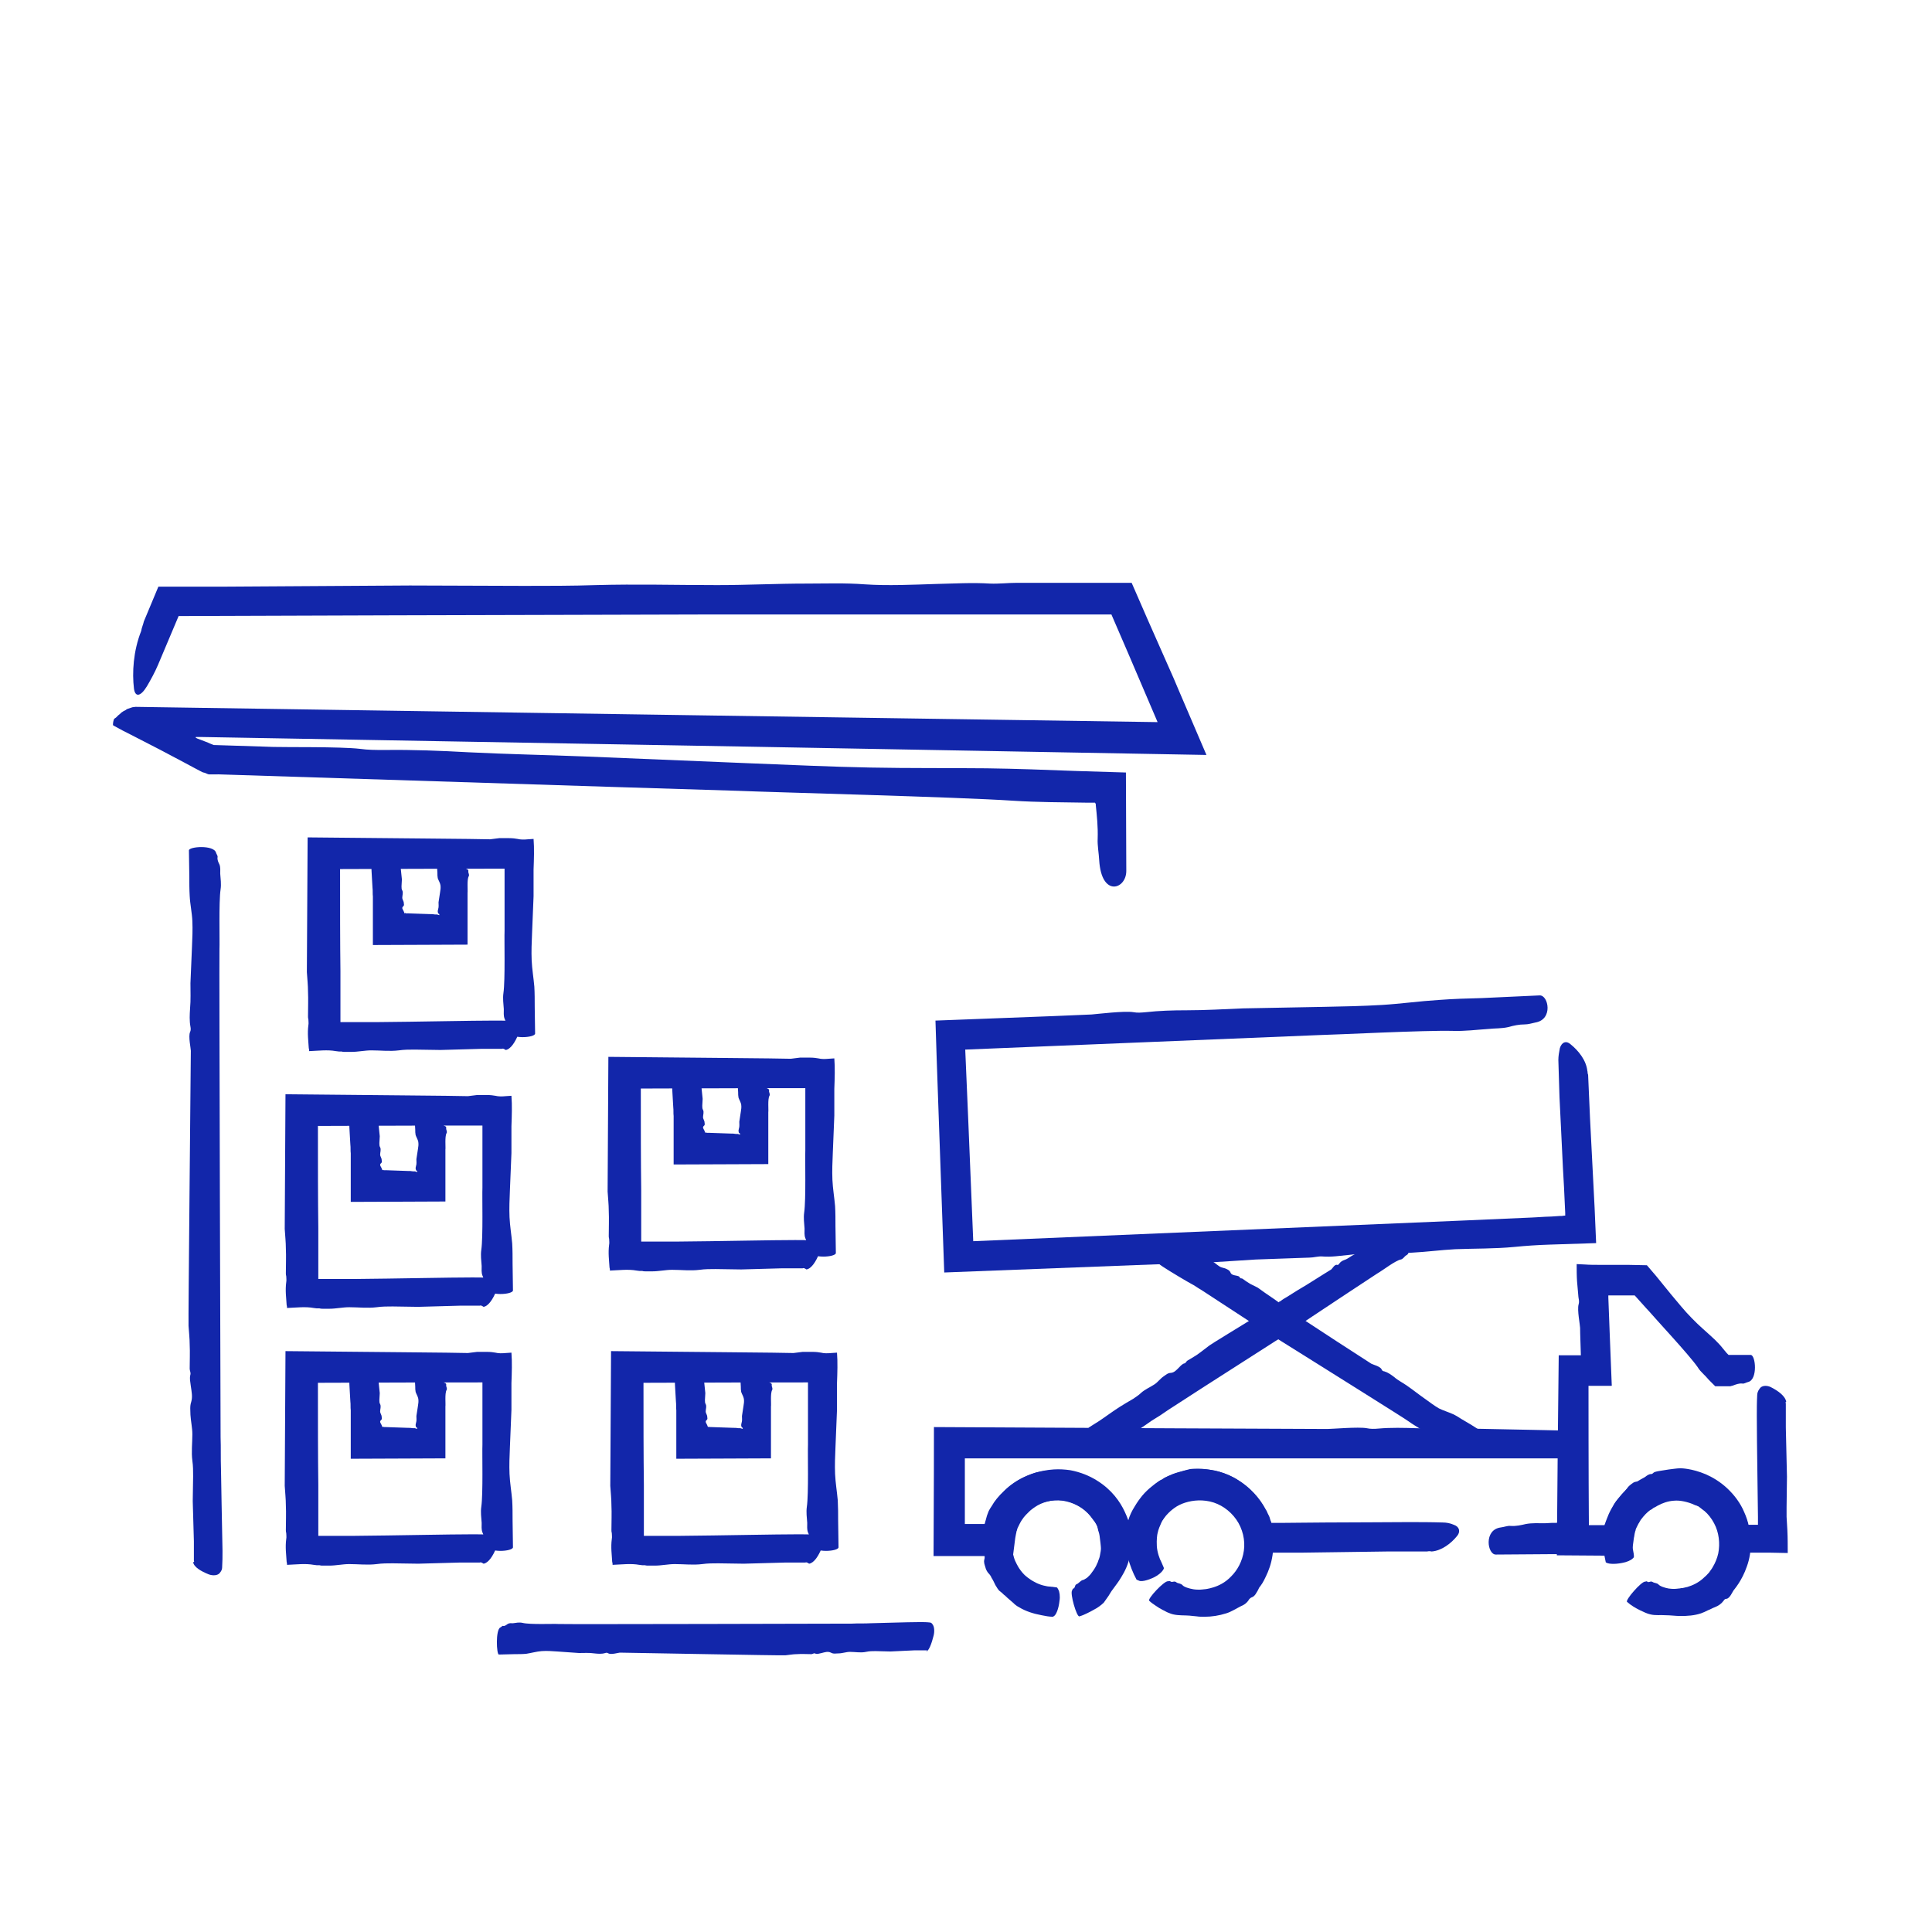 <svg width="160" height="160" viewBox="0 0 160 160" fill="none" xmlns="http://www.w3.org/2000/svg">
<g id="Icons: Corporate">
<g id="Vector">
<path d="M76.713 136.674C76.397 136.674 76.081 136.674 75.733 136.674C75.069 136.706 74.405 136.738 73.742 136.769C73.331 136.769 72.92 136.738 72.509 136.738C72.256 136.738 72.003 136.738 71.719 136.801C71.276 136.896 70.834 136.801 70.391 136.801C70.075 136.801 69.759 136.927 69.443 136.927C69.222 136.927 69.032 136.99 68.811 136.864C68.558 136.738 68.305 136.832 68.052 136.896C67.862 136.927 67.673 137.022 67.483 136.927C67.388 136.896 67.293 136.99 67.199 136.99C66.788 136.99 66.409 136.959 65.998 136.99C65.681 136.99 65.365 137.054 65.049 137.085C64.86 137.117 51.869 136.864 51.331 136.864C51.237 136.864 50.605 137.054 50.383 136.927C50.288 136.864 50.194 136.864 50.13 136.896C49.814 136.99 49.53 136.959 49.214 136.927C48.803 136.864 48.36 136.896 47.949 136.896C47.349 136.864 46.748 136.801 46.148 136.769C45.705 136.738 45.294 136.706 44.852 136.738C44.441 136.769 43.998 136.896 43.587 136.959C43.271 136.99 42.955 136.99 42.608 136.99C42.165 136.99 41.754 137.022 41.312 137.022C41.122 137.022 41.027 134.968 41.438 134.778C41.533 134.746 41.596 134.62 41.659 134.651C41.786 134.683 41.912 134.588 42.039 134.493C42.197 134.399 42.323 134.43 42.481 134.43C42.734 134.399 42.987 134.335 43.271 134.399C43.904 134.557 45.863 134.462 46.243 134.493C47.001 134.525 70.17 134.462 70.549 134.462C71.055 134.43 71.592 134.462 72.098 134.43C72.414 134.43 75.132 134.335 76.175 134.335C76.46 134.335 76.744 134.335 76.997 134.367C77.092 134.367 77.187 134.43 77.25 134.557C77.376 134.715 77.408 135.126 77.313 135.473C77.155 136.105 76.934 136.706 76.713 136.769C76.808 136.643 76.776 136.643 76.713 136.674Z" fill="#1226AA"/>
<path d="M11.916 51.459L13.117 48.583H18.744L33.947 48.488L43.398 48.52C45.389 48.52 47.38 48.52 49.34 48.456C52.691 48.361 56.041 48.456 59.392 48.456C61.857 48.456 64.291 48.33 66.756 48.33C68.368 48.33 69.98 48.267 71.624 48.393C73.52 48.52 75.543 48.425 77.534 48.361C79.02 48.33 80.506 48.235 81.991 48.33C82.718 48.361 83.477 48.267 84.236 48.267H93.718L94.16 49.278L95.014 51.238L97.195 56.169C97.226 56.263 97.384 56.611 99.913 62.522C95.362 62.427 31.545 61.289 16.752 61.036C16.594 61.036 16.436 61.036 16.278 61.036C16.247 61.036 16.247 61.036 16.215 61.036C16.215 61.036 16.215 61.068 16.215 61.099C16.247 61.131 16.31 61.131 16.341 61.163C16.436 61.194 16.499 61.226 16.594 61.258C16.91 61.384 17.195 61.479 17.384 61.574C17.574 61.637 17.732 61.732 17.764 61.7C17.827 61.7 17.858 61.7 17.858 61.7C17.89 61.7 17.89 61.7 17.89 61.7C17.89 61.7 17.827 61.7 17.732 61.7C22.031 61.827 22.442 61.858 22.631 61.858C23.453 61.89 28.226 61.827 29.806 62.016C30.47 62.111 31.166 62.111 31.861 62.111C34.2 62.079 36.507 62.174 38.815 62.301C42.007 62.459 45.231 62.522 48.455 62.648C53.038 62.838 57.621 63.028 62.205 63.217C65.492 63.344 68.779 63.502 72.066 63.565C75.29 63.628 78.483 63.596 81.707 63.628C84.172 63.66 86.638 63.755 89.103 63.849L93.244 63.976L93.275 72.131C93.275 73.648 91.221 74.343 91.031 71.246C91 70.645 90.873 70.013 90.905 69.444C90.936 68.464 90.841 67.579 90.747 66.662C90.747 66.631 90.747 66.599 90.747 66.599V66.568L90.715 66.536C90.715 66.504 90.683 66.504 90.683 66.473C90.652 66.473 90.62 66.473 90.589 66.473H90.399C90.241 66.473 90.051 66.473 89.893 66.473C87.902 66.441 85.911 66.441 83.951 66.315C79.241 65.999 64.07 65.619 61.13 65.493C59.771 65.461 48.929 65.114 17.258 64.102C17.732 64.102 18.017 64.134 18.111 64.134C18.206 64.134 18.143 64.134 17.985 64.134C17.89 64.134 17.764 64.134 17.606 64.134C17.542 64.134 17.479 64.134 17.416 64.134C17.353 64.134 17.258 64.134 17.195 64.102C17.131 64.071 17.037 64.039 16.974 64.007C16.942 64.007 16.91 63.976 16.847 63.976C16.816 63.976 16.784 63.944 16.752 63.944C16.341 63.723 15.836 63.47 15.267 63.154C14.097 62.522 12.58 61.732 10.841 60.847C10.399 60.625 9.957 60.404 9.514 60.151L9.356 60.056C9.356 60.025 9.356 59.993 9.356 59.962C9.356 59.867 9.388 59.709 9.419 59.614C9.451 59.519 9.482 59.519 9.514 59.487L9.609 59.424C9.672 59.361 9.735 59.298 9.798 59.235C9.893 59.171 9.957 59.108 10.051 59.013L10.241 58.887C10.304 58.855 10.399 58.824 10.462 58.761C10.494 58.729 10.525 58.729 10.589 58.697L10.873 58.602C10.905 58.602 10.936 58.571 10.968 58.571L11.221 58.539C29.49 58.824 74.658 59.487 95.867 59.803C93.686 54.683 92.77 52.565 92.043 50.89C65.081 50.89 58.57 50.89 58.032 50.89L46.148 50.922C43.745 50.922 22.916 50.985 14.887 51.017H14.793C14.224 52.376 13.655 53.703 13.086 55.062C12.833 55.663 12.485 56.295 12.169 56.832C11.632 57.717 11.189 57.749 11.094 57.022C10.936 55.726 11.031 53.924 11.695 52.249C11.727 51.996 11.853 51.743 11.916 51.459Z" fill="#1226AA"/>
<path d="M16.057 129.246C16.057 128.709 16.057 128.172 16.057 127.634C16.025 126.528 15.994 125.422 15.962 124.316C15.962 123.62 15.994 122.956 15.994 122.261C15.994 121.819 15.994 121.408 15.93 120.965C15.836 120.238 15.93 119.511 15.93 118.784C15.93 118.247 15.804 117.71 15.772 117.172C15.772 116.824 15.709 116.477 15.836 116.097C15.962 115.687 15.867 115.244 15.804 114.802C15.772 114.485 15.678 114.169 15.772 113.822C15.804 113.664 15.709 113.506 15.709 113.348C15.709 112.684 15.741 112.02 15.709 111.356C15.709 110.851 15.646 110.313 15.614 109.807C15.583 109.491 15.804 87.903 15.804 87.018C15.804 86.828 15.583 85.817 15.741 85.469C15.804 85.343 15.804 85.185 15.772 85.027C15.678 84.521 15.709 84.015 15.741 83.51C15.804 82.814 15.772 82.119 15.772 81.424C15.804 80.412 15.867 79.432 15.899 78.421C15.93 77.694 15.962 76.998 15.93 76.271C15.899 75.576 15.741 74.881 15.709 74.185C15.678 73.648 15.678 73.111 15.678 72.573C15.678 71.846 15.646 71.151 15.646 70.424C15.646 70.108 17.701 69.95 17.89 70.614C17.922 70.74 18.048 70.866 18.017 70.993C17.985 71.214 18.08 71.404 18.175 71.593C18.269 71.846 18.238 72.099 18.238 72.352C18.269 72.794 18.333 73.205 18.269 73.648C18.111 74.691 18.206 77.978 18.175 78.61C18.143 79.843 18.269 118.405 18.269 119.037C18.301 119.89 18.269 120.775 18.301 121.629C18.301 122.135 18.396 126.686 18.427 128.425C18.427 128.899 18.427 129.341 18.396 129.815C18.396 129.973 18.333 130.1 18.206 130.258C18.048 130.479 17.637 130.511 17.29 130.384C16.657 130.131 16.057 129.784 15.994 129.373C16.088 129.373 16.088 129.31 16.057 129.246C16.088 129.246 16.088 129.246 16.057 129.246Z" fill="#1226AA"/>
<path d="M39.731 129.404C39.162 129.404 38.625 129.404 38.056 129.404C36.918 129.436 35.78 129.468 34.642 129.499C33.947 129.499 33.22 129.468 32.525 129.468C32.082 129.468 31.64 129.468 31.197 129.531C30.439 129.626 29.68 129.531 28.921 129.531C28.384 129.531 27.815 129.657 27.278 129.657C27.088 129.657 26.93 129.657 26.74 129.657C26.646 129.657 26.551 129.657 26.456 129.626C26.424 129.626 26.424 129.626 26.361 129.626H26.235C26.14 129.626 26.077 129.594 25.982 129.594C25.286 129.468 24.559 129.563 23.769 129.594C23.769 129.499 23.769 129.436 23.738 129.341C23.706 128.772 23.611 128.14 23.706 127.445C23.738 127.287 23.706 127.129 23.706 126.971C23.674 126.876 23.674 126.781 23.674 126.718C23.674 126.022 23.706 125.327 23.674 124.663C23.674 124.126 23.611 123.589 23.58 123.051C23.58 122.893 23.611 118.405 23.643 111.894C29.553 111.957 38.151 112.02 38.752 112.052C38.846 112.052 39.162 111.988 39.51 111.957H39.858C40.016 111.957 40.174 111.957 40.332 111.957C40.616 111.957 40.869 111.988 41.027 112.02C41.28 112.083 41.565 112.083 41.881 112.052C42.039 112.052 42.197 112.02 42.355 112.02C42.418 112.81 42.386 113.695 42.355 114.549V115.149C42.355 115.339 42.355 115.497 42.355 115.687C42.355 116.034 42.355 116.414 42.355 116.761L42.228 119.859C42.197 120.586 42.165 121.344 42.197 122.071C42.228 122.798 42.355 123.525 42.418 124.252C42.45 124.821 42.45 125.359 42.45 125.928C42.45 126.655 42.481 127.413 42.481 128.14C42.481 128.488 40.427 128.646 40.237 127.951C40.205 127.824 40.079 127.666 40.111 127.54C40.142 127.318 40.047 127.129 39.953 126.907C39.858 126.655 39.889 126.402 39.889 126.117C39.858 125.675 39.794 125.232 39.858 124.79C40.016 123.715 39.921 120.301 39.953 119.638C39.953 119.48 39.953 118.595 39.953 114.485C39.226 114.485 32.367 114.485 26.329 114.517C26.329 117.678 26.329 120.617 26.361 122.956C26.361 124.284 26.361 125.453 26.361 126.402C26.361 126.623 26.361 126.844 26.361 127.034C26.361 127.065 26.361 127.065 26.361 127.097C26.361 127.129 26.361 127.16 26.361 127.192C28.985 127.192 29.301 127.192 29.364 127.192L32.05 127.16C32.588 127.16 37.297 127.065 39.099 127.065C39.573 127.065 40.047 127.065 40.522 127.097C40.679 127.097 40.838 127.16 40.964 127.287C41.185 127.445 41.248 127.856 41.09 128.203C40.838 128.836 40.458 129.436 40.047 129.499C39.858 129.373 39.794 129.373 39.731 129.404Z" fill="#1226AA"/>
<path d="M31.355 114.011C31.355 114.169 31.355 114.296 31.355 114.454C31.387 114.77 31.418 115.054 31.45 115.371C31.45 115.56 31.418 115.75 31.418 115.939C31.418 116.066 31.418 116.192 31.482 116.287C31.576 116.477 31.482 116.698 31.482 116.888C31.482 117.046 31.608 117.172 31.608 117.33C31.608 117.425 31.671 117.52 31.545 117.615C31.418 117.741 31.513 117.836 31.576 117.962C31.608 118.057 31.703 118.184 31.608 118.152C31.576 118.152 31.671 118.152 31.671 118.152C31.671 118.152 31.64 118.184 31.671 118.184C31.671 118.184 31.735 118.152 31.766 118.152C31.766 118.152 31.766 118.152 31.766 118.184H31.956C32.24 118.184 32.525 118.215 32.841 118.215C33.157 118.215 33.441 118.247 33.757 118.247C33.915 118.247 34.042 118.247 34.2 118.278H34.358C34.421 118.31 34.516 118.31 34.548 118.342C34.548 118.247 34.548 118.247 34.548 118.247C34.548 118.247 34.484 118.215 34.453 118.184C34.421 118.152 34.421 118.152 34.484 118.152C34.548 118.152 34.548 118.152 34.516 118.152C34.484 118.152 34.484 118.152 34.453 118.152C34.453 118.152 34.421 118.089 34.421 118.057C34.421 117.994 34.421 117.931 34.453 117.836C34.516 117.646 34.484 117.457 34.484 117.267C34.516 116.983 34.579 116.73 34.611 116.445C34.642 116.256 34.674 116.066 34.642 115.845C34.611 115.655 34.484 115.465 34.421 115.276C34.389 115.118 34.389 114.991 34.389 114.833C34.389 114.644 34.358 114.454 34.358 114.233C34.358 114.138 36.413 114.106 36.602 114.296C36.634 114.327 36.76 114.359 36.728 114.391C36.697 114.454 36.792 114.517 36.887 114.549C36.981 114.612 36.95 114.675 36.95 114.77C36.981 114.896 37.045 115.023 36.981 115.118C36.823 115.402 36.918 116.319 36.887 116.477C36.887 116.508 36.887 116.761 36.887 117.267C36.887 118.026 36.887 119.163 36.887 120.775C35.275 120.775 30.976 120.807 29.048 120.807C29.048 119.195 29.048 118.12 29.048 117.425C29.048 116.983 29.048 116.824 29.048 116.793C29.016 116.54 29.048 116.319 29.016 116.066C29.016 115.908 28.921 114.675 28.921 114.201C28.921 114.075 28.921 113.948 28.953 113.822C28.953 113.79 29.016 113.727 29.143 113.695C29.301 113.632 29.712 113.632 30.059 113.664C30.691 113.727 31.292 113.822 31.355 113.948C31.324 113.98 31.324 113.98 31.355 114.011Z" fill="#1226AA"/>
<path d="M39.731 108.132C39.162 108.132 38.625 108.132 38.056 108.132C36.918 108.164 35.78 108.195 34.642 108.227C33.947 108.227 33.22 108.195 32.525 108.195C32.082 108.195 31.64 108.195 31.197 108.259C30.439 108.354 29.68 108.259 28.921 108.259C28.384 108.259 27.815 108.385 27.278 108.385C27.088 108.385 26.93 108.385 26.74 108.385C26.646 108.385 26.551 108.385 26.456 108.354C26.424 108.354 26.424 108.354 26.361 108.354H26.235C26.14 108.354 26.077 108.322 25.982 108.322C25.286 108.195 24.559 108.29 23.769 108.322C23.769 108.227 23.769 108.164 23.738 108.069C23.706 107.5 23.611 106.868 23.706 106.173C23.738 106.015 23.706 105.856 23.706 105.698C23.674 105.604 23.674 105.509 23.674 105.446C23.674 104.75 23.706 104.055 23.674 103.391C23.674 102.854 23.611 102.316 23.58 101.779C23.58 101.621 23.611 97.133 23.643 90.621C29.553 90.685 38.151 90.748 38.752 90.779C38.846 90.779 39.162 90.716 39.51 90.685H39.858C40.016 90.685 40.174 90.685 40.332 90.685C40.616 90.685 40.869 90.716 41.027 90.748C41.28 90.811 41.565 90.811 41.881 90.779C42.039 90.779 42.197 90.748 42.355 90.748C42.418 91.538 42.386 92.423 42.355 93.276V93.877C42.355 94.067 42.355 94.225 42.355 94.414C42.355 94.762 42.355 95.141 42.355 95.489L42.228 98.587C42.197 99.314 42.165 100.072 42.197 100.799C42.228 101.526 42.355 102.253 42.418 102.98C42.45 103.549 42.45 104.086 42.45 104.655C42.45 105.382 42.481 106.141 42.481 106.868C42.481 107.216 40.427 107.374 40.237 106.678C40.205 106.552 40.079 106.394 40.111 106.267C40.142 106.046 40.047 105.856 39.953 105.635C39.858 105.382 39.889 105.13 39.889 104.845C39.858 104.403 39.794 103.96 39.858 103.517C40.016 102.443 39.921 99.029 39.953 98.365C39.953 98.207 39.953 97.322 39.953 93.213C39.226 93.213 32.367 93.213 26.329 93.245C26.329 96.406 26.329 99.345 26.361 101.684C26.361 103.012 26.361 104.181 26.361 105.13C26.361 105.351 26.361 105.572 26.361 105.762C26.361 105.793 26.361 105.793 26.361 105.825C26.361 105.856 26.361 105.888 26.361 105.92C28.985 105.92 29.301 105.92 29.364 105.92L32.05 105.888C32.588 105.888 37.297 105.793 39.099 105.793C39.573 105.793 40.047 105.793 40.522 105.825C40.679 105.825 40.838 105.888 40.964 106.015C41.185 106.173 41.248 106.583 41.09 106.931C40.838 107.563 40.458 108.164 40.047 108.227C39.858 108.101 39.794 108.101 39.731 108.132Z" fill="#1226AA"/>
<path d="M31.355 92.739C31.355 92.897 31.355 93.024 31.355 93.182C31.387 93.498 31.418 93.782 31.45 94.098C31.45 94.288 31.418 94.478 31.418 94.667C31.418 94.794 31.418 94.92 31.482 95.015C31.576 95.205 31.482 95.426 31.482 95.615C31.482 95.773 31.608 95.9 31.608 96.058C31.608 96.153 31.671 96.248 31.545 96.343C31.418 96.469 31.513 96.564 31.576 96.69C31.608 96.785 31.703 96.911 31.608 96.88C31.576 96.88 31.671 96.88 31.671 96.88C31.671 96.88 31.64 96.911 31.671 96.911C31.671 96.911 31.735 96.88 31.766 96.88C31.766 96.88 31.766 96.88 31.766 96.911H31.956C32.24 96.911 32.525 96.943 32.841 96.943C33.157 96.943 33.441 96.975 33.757 96.975C33.915 96.975 34.042 96.975 34.2 97.006H34.358C34.421 97.038 34.516 97.038 34.548 97.07C34.548 96.975 34.548 96.975 34.548 96.975C34.548 96.975 34.484 96.943 34.453 96.911C34.421 96.88 34.421 96.88 34.484 96.88C34.548 96.88 34.548 96.88 34.516 96.88C34.484 96.88 34.484 96.88 34.453 96.88C34.453 96.88 34.421 96.817 34.421 96.785C34.421 96.722 34.421 96.659 34.453 96.564C34.516 96.374 34.484 96.184 34.484 95.995C34.516 95.71 34.579 95.457 34.611 95.173C34.642 94.983 34.674 94.794 34.642 94.572C34.611 94.383 34.484 94.193 34.421 94.004C34.389 93.845 34.389 93.719 34.389 93.561C34.389 93.371 34.358 93.182 34.358 92.96C34.358 92.866 36.413 92.834 36.602 93.024C36.634 93.055 36.76 93.087 36.728 93.118C36.697 93.182 36.792 93.245 36.887 93.276C36.981 93.34 36.95 93.403 36.95 93.498C36.981 93.624 37.045 93.751 36.981 93.845C36.823 94.13 36.918 95.046 36.887 95.205C36.887 95.236 36.887 95.489 36.887 95.995C36.887 96.753 36.887 97.891 36.887 99.503C35.275 99.503 30.976 99.535 29.048 99.535C29.048 97.923 29.048 96.848 29.048 96.153C29.048 95.71 29.048 95.552 29.048 95.521C29.016 95.268 29.048 95.046 29.016 94.794C29.016 94.636 28.921 93.403 28.921 92.929C28.921 92.802 28.921 92.676 28.953 92.549C28.953 92.518 29.016 92.455 29.143 92.423C29.301 92.36 29.712 92.36 30.059 92.391C30.691 92.455 31.292 92.549 31.355 92.676C31.324 92.707 31.324 92.707 31.355 92.739Z" fill="#1226AA"/>
<path d="M132.975 129.341C132.912 129.057 132.849 128.741 132.817 128.425C132.754 127.792 132.754 127.16 132.88 126.528C132.975 126.149 133.133 125.77 133.291 125.422C133.386 125.201 133.512 124.979 133.607 124.727C133.765 124.316 134.113 124.031 134.397 123.715C134.619 123.494 134.745 123.178 134.998 122.988C135.156 122.862 135.314 122.704 135.567 122.704C135.851 122.704 136.009 122.482 136.231 122.324C136.389 122.198 136.547 122.071 136.768 122.071C136.863 122.071 136.926 121.945 137.021 121.913C137.211 121.85 137.4 121.819 137.621 121.787L138.222 121.692C138.538 121.661 138.854 121.597 139.17 121.597C139.202 121.597 139.423 121.597 139.802 121.661C140.182 121.724 140.687 121.85 141.288 122.103C141.857 122.356 142.489 122.735 143.058 123.273C143.627 123.81 144.133 124.474 144.449 125.232C144.796 125.991 144.955 126.813 144.986 127.603C145.018 128.393 144.891 129.12 144.67 129.721C144.259 130.922 143.627 131.617 143.564 131.712C143.501 131.775 143.248 132.407 142.963 132.407C142.868 132.407 142.805 132.47 142.742 132.565C142.647 132.692 142.552 132.787 142.426 132.881C142.299 132.976 142.173 133.039 142.015 133.103C141.825 133.166 141.636 133.292 141.446 133.355C141.256 133.45 141.067 133.545 140.877 133.608C140.308 133.798 139.739 133.83 139.17 133.83C138.759 133.83 138.348 133.766 137.938 133.766C137.527 133.735 137.116 133.798 136.705 133.703C136.389 133.64 136.104 133.482 135.82 133.355C135.441 133.166 135.061 132.945 134.745 132.66C134.587 132.502 135.915 130.985 136.231 130.985C136.294 130.985 136.389 130.922 136.42 130.985C136.452 131.048 136.578 131.017 136.673 130.985C136.8 130.953 136.863 131.017 136.926 131.048C137.084 131.111 137.242 131.111 137.337 131.206C137.463 131.364 137.843 131.491 138.19 131.554C138.38 131.585 138.538 131.585 138.696 131.585C138.854 131.585 138.949 131.554 139.012 131.554C139.044 131.554 139.107 131.554 139.233 131.522C139.297 131.522 139.36 131.522 139.455 131.491C139.55 131.459 139.613 131.459 139.739 131.427C140.15 131.301 140.687 131.08 141.162 130.606C141.288 130.511 141.414 130.353 141.541 130.226C141.636 130.068 141.762 129.942 141.857 129.752C142.047 129.436 142.205 129.057 142.299 128.646C142.458 127.824 142.363 126.907 141.952 126.149C141.541 125.359 140.845 124.758 140.087 124.474C139.328 124.158 138.538 124.158 137.906 124.284C137.274 124.442 136.768 124.726 136.484 124.948C136.167 125.201 136.041 125.39 136.009 125.39C135.82 125.643 135.63 125.864 135.504 126.149C135.441 126.212 135.282 126.623 135.219 127.129C135.124 127.603 135.188 128.14 135.251 128.425C135.282 128.583 135.314 128.741 135.314 128.899C135.314 128.962 135.282 129.025 135.188 129.088C135.061 129.215 134.714 129.373 134.334 129.436C133.702 129.563 133.07 129.531 132.943 129.341C133.007 129.404 133.007 129.341 132.975 129.341Z" fill="#1226AA"/>
<path d="M97.448 102.696C97.637 102.822 97.795 102.949 97.985 103.043C98.364 103.265 98.744 103.454 99.123 103.707C99.344 103.865 99.565 104.023 99.787 104.181C99.945 104.276 100.071 104.371 100.261 104.403C100.545 104.497 100.735 104.719 100.988 104.877C101.177 105.003 101.43 105.003 101.588 105.098C101.715 105.161 101.841 105.224 101.904 105.382C101.968 105.572 102.189 105.604 102.347 105.635C102.473 105.667 102.631 105.667 102.695 105.825C102.726 105.888 102.821 105.856 102.884 105.888C103.105 106.046 103.327 106.204 103.548 106.331C103.738 106.425 103.927 106.52 104.117 106.615C104.149 106.615 104.338 106.773 104.749 107.058C105.065 107.279 106.108 107.974 105.855 107.848H105.887C105.887 107.848 105.919 107.848 105.919 107.816L105.982 107.785C106.045 107.753 106.108 107.721 106.171 107.658C106.298 107.563 106.424 107.5 106.582 107.405C107.12 107.058 107.689 106.71 108.226 106.394C109.269 105.73 110.154 105.193 110.249 105.13C110.312 105.098 110.533 104.687 110.723 104.75C110.818 104.782 110.849 104.719 110.881 104.687C111.007 104.497 111.166 104.403 111.355 104.339C111.64 104.244 111.829 104.055 112.082 103.928C112.43 103.739 112.809 103.581 113.157 103.391C113.41 103.265 113.663 103.138 113.884 102.949C114.105 102.759 114.263 102.506 114.453 102.316C114.611 102.158 114.8 102.064 114.958 101.937C115.18 101.779 115.401 101.589 115.654 101.431C115.749 101.368 116.918 103.043 116.823 103.328C116.792 103.391 116.823 103.517 116.76 103.517C116.665 103.549 116.665 103.644 116.634 103.77C116.602 103.897 116.507 103.928 116.412 103.992C116.286 104.086 116.191 104.276 116.002 104.308C115.559 104.403 114.516 105.193 114.295 105.319C114.168 105.382 112.999 106.173 111.45 107.184C109.712 108.322 107.562 109.776 105.792 110.945C102.157 108.575 99.597 106.9 99.502 106.836C99.218 106.678 98.933 106.457 98.617 106.299C98.427 106.204 96.879 105.288 96.31 104.908C96.152 104.813 95.994 104.687 95.867 104.561C95.836 104.529 95.804 104.434 95.836 104.308C95.867 104.118 96.057 103.77 96.31 103.517C96.752 103.043 97.195 102.632 97.353 102.664C97.416 102.696 97.416 102.727 97.448 102.696Z" fill="#1226AA"/>
<path d="M90.178 118.215C90.462 118.026 90.747 117.868 91.031 117.678C91.6 117.299 92.138 116.888 92.738 116.508C93.086 116.287 93.465 116.066 93.844 115.845C94.066 115.687 94.287 115.56 94.477 115.371C94.824 115.054 95.235 114.896 95.614 114.644C95.899 114.454 96.088 114.169 96.373 113.98C96.563 113.853 96.721 113.695 96.974 113.695C97.258 113.664 97.448 113.442 97.637 113.253C97.795 113.095 97.922 112.937 98.111 112.905C98.206 112.873 98.238 112.747 98.333 112.684C98.68 112.463 99.06 112.273 99.376 112.02C99.629 111.83 99.881 111.641 100.166 111.42C100.229 111.356 102.505 109.966 105.855 107.911C108.827 109.871 113.252 112.747 113.568 112.937C113.663 113 114.326 113.158 114.421 113.411C114.453 113.506 114.548 113.569 114.642 113.569C114.958 113.664 115.211 113.853 115.464 114.043C115.78 114.327 116.191 114.517 116.539 114.77C117.045 115.118 117.55 115.529 118.056 115.876C118.404 116.129 118.783 116.414 119.162 116.635C119.542 116.824 119.984 116.951 120.395 117.141C120.711 117.299 120.964 117.488 121.248 117.646C121.628 117.868 122.007 118.089 122.386 118.342C122.544 118.436 121.565 120.238 121.09 120.175C120.996 120.175 120.869 120.207 120.806 120.143C120.711 120.049 120.553 120.049 120.395 120.08C120.205 120.08 120.111 119.954 119.953 119.89C119.7 119.764 119.447 119.701 119.257 119.48C118.815 119.005 117.013 117.994 116.697 117.741C116.539 117.615 114.927 116.603 112.714 115.212C110.723 113.948 108.163 112.368 105.855 110.914C100.956 114.043 96.879 116.666 96.752 116.761C96.31 117.077 95.867 117.362 95.393 117.646C95.14 117.836 92.801 119.416 91.885 120.017C91.632 120.175 91.41 120.333 91.126 120.459C91.031 120.491 90.936 120.491 90.81 120.459C90.589 120.396 90.367 120.08 90.241 119.732C90.02 119.132 89.893 118.5 90.083 118.31C90.115 118.278 90.146 118.278 90.178 118.215Z" fill="#1226AA"/>
<path d="M131.521 89.009L131.679 92.613L132.058 100.009L132.185 102.949L128.297 103.075C127.317 103.107 126.369 103.17 125.421 103.265C123.777 103.423 122.165 103.391 120.521 103.454C119.32 103.517 118.151 103.676 116.95 103.739C116.16 103.77 115.401 103.865 114.579 103.77C113.663 103.676 112.651 103.834 111.703 103.928C110.976 103.992 110.28 104.118 109.522 104.055C109.174 104.023 108.795 104.15 108.447 104.15C106.962 104.213 105.476 104.244 103.99 104.308C102.821 104.371 101.683 104.466 100.514 104.529C100.198 104.529 91.347 104.877 78.198 105.382C77.914 97.322 77.534 86.86 77.471 84.521C86.701 84.173 89.893 84.047 90.399 84.015C90.81 83.984 93.117 83.699 93.876 83.826C94.192 83.889 94.54 83.857 94.887 83.826C96.025 83.699 97.132 83.668 98.269 83.668C99.818 83.668 101.399 83.573 102.947 83.51L109.648 83.383C111.26 83.352 112.841 83.32 114.453 83.225C116.002 83.13 117.582 82.909 119.131 82.814C120.332 82.719 121.533 82.688 122.734 82.656L127.507 82.435C128.234 82.403 128.645 84.426 127.159 84.679C126.875 84.742 126.559 84.837 126.274 84.837C125.8 84.837 125.358 84.932 124.915 85.058C124.378 85.185 123.809 85.153 123.24 85.216C122.26 85.28 121.312 85.406 120.332 85.374C118.024 85.311 110.66 85.691 109.206 85.722C108.289 85.754 98.301 86.165 79.937 86.923C80 88.282 80.316 95.773 80.6 102.791C102.315 101.874 120.427 101.115 121.059 101.084L126.843 100.831C127.001 100.831 127.317 100.799 127.949 100.768C128.265 100.768 128.645 100.736 129.151 100.704C129.277 100.704 129.403 100.704 129.53 100.673H129.561C129.593 100.673 129.593 100.673 129.625 100.673C129.625 100.641 129.625 100.641 129.625 100.61C129.625 100.546 129.625 100.515 129.625 100.452C129.625 100.23 129.593 100.009 129.593 99.788C129.561 98.871 129.498 97.828 129.435 96.722C129.34 94.572 129.214 92.297 129.151 90.874C129.119 89.831 129.087 88.82 129.056 87.777C129.056 87.461 129.119 87.113 129.182 86.797C129.34 86.291 129.719 86.165 130.067 86.481C130.731 87.018 131.363 87.808 131.458 88.693C131.489 88.757 131.458 88.883 131.521 89.009Z" fill="#1226AA"/>
<path d="M87.207 133.893C86.891 133.893 86.574 133.83 86.258 133.766C85.595 133.64 84.962 133.45 84.394 133.103C84.204 133.008 84.046 132.881 83.888 132.723C83.73 132.597 83.572 132.439 83.414 132.312C83.319 132.218 83.224 132.123 83.129 132.06C83.034 131.965 82.939 131.87 82.845 131.807C82.655 131.68 82.56 131.459 82.434 131.269C82.339 131.08 82.244 130.858 82.118 130.669C82.055 130.511 81.96 130.384 81.833 130.258C81.738 130.131 81.644 129.973 81.612 129.815C81.549 129.594 81.454 129.404 81.517 129.152C81.612 128.867 81.454 128.646 81.391 128.361C81.328 128.172 81.233 127.951 81.328 127.761C81.359 127.666 81.296 127.571 81.296 127.445C81.328 127.034 81.422 126.623 81.549 126.212C81.58 126.054 81.644 125.896 81.675 125.738C81.707 125.58 81.77 125.422 81.833 125.264C81.833 125.232 81.928 125.011 82.149 124.695C82.339 124.347 82.687 123.905 83.161 123.462C83.635 122.988 84.267 122.546 85.026 122.229C85.784 121.913 86.638 121.724 87.523 121.755C88.408 121.755 89.261 121.977 90.02 122.293C90.778 122.64 91.379 123.083 91.853 123.557C92.327 124.031 92.643 124.505 92.833 124.885C92.928 125.074 93.022 125.232 93.054 125.327C93.117 125.453 93.149 125.517 93.149 125.548C93.212 125.643 93.623 126.18 93.497 126.433C93.465 126.528 93.497 126.623 93.528 126.718C93.686 127.002 93.718 127.318 93.655 127.634C93.623 127.856 93.623 128.077 93.623 128.298C93.623 128.519 93.591 128.741 93.56 128.93C93.433 129.531 93.18 130.1 92.864 130.606C92.643 130.985 92.39 131.301 92.138 131.649C92.011 131.807 91.916 131.996 91.79 132.186C91.663 132.376 91.537 132.534 91.41 132.723C91.284 132.85 91.158 132.945 91.031 133.039C90.905 133.134 90.747 133.229 90.62 133.292L90.336 133.45L90.02 133.608C89.83 133.703 89.609 133.798 89.388 133.861C89.166 133.924 88.597 131.965 88.787 131.712C88.819 131.649 88.85 131.554 88.882 131.554C88.977 131.554 89.008 131.427 89.04 131.333C89.072 131.206 89.166 131.206 89.261 131.143C89.324 131.08 89.388 131.048 89.451 130.985C89.514 130.922 89.577 130.89 89.64 130.858C89.735 130.858 89.862 130.764 90.02 130.669C90.146 130.542 90.304 130.416 90.399 130.258C90.652 129.942 90.81 129.626 90.841 129.531C90.841 129.499 90.905 129.436 90.936 129.31C90.968 129.183 91.063 129.025 91.094 128.804C91.189 128.393 91.252 127.761 91.094 127.065C90.936 126.37 90.525 125.643 89.83 125.074C89.166 124.537 88.218 124.189 87.301 124.252C86.385 124.316 85.5 124.695 84.899 125.327C84.299 125.928 83.951 126.718 83.856 127.382C83.761 128.077 83.856 128.646 83.983 129.025C84.014 129.12 84.046 129.215 84.077 129.278C84.109 129.341 84.141 129.404 84.172 129.468C84.204 129.563 84.267 129.626 84.267 129.657C84.425 129.942 84.615 130.195 84.836 130.416C84.899 130.479 85.247 130.795 85.689 131.017C86.132 131.269 86.701 131.396 86.985 131.396C87.08 131.427 87.143 131.396 87.238 131.427C87.333 131.427 87.396 131.459 87.491 131.459C87.554 131.459 87.586 131.522 87.649 131.649C87.744 131.807 87.807 132.218 87.744 132.565C87.681 133.197 87.46 133.798 87.238 133.861C87.27 133.861 87.238 133.861 87.207 133.893Z" fill="#1226AA"/>
<path d="M94.129 130.827C93.971 130.542 93.844 130.258 93.718 129.942C93.465 129.31 93.307 128.678 93.275 127.982C93.244 127.571 93.339 127.16 93.433 126.749C93.465 126.623 93.497 126.497 93.497 126.37C93.528 126.244 93.56 126.117 93.56 125.991C93.623 125.548 93.907 125.169 94.129 124.79C94.224 124.632 94.287 124.505 94.35 124.347C94.413 124.189 94.508 124.031 94.603 123.905C94.729 123.747 94.856 123.557 95.109 123.462C95.393 123.399 95.519 123.146 95.709 122.925C95.867 122.767 95.994 122.609 96.183 122.577C96.278 122.577 96.341 122.451 96.436 122.388C96.626 122.293 96.816 122.198 97.005 122.135C97.195 122.04 97.416 122.008 97.606 121.945C97.764 121.882 97.922 121.85 98.08 121.787C98.238 121.755 98.396 121.692 98.554 121.661C98.585 121.661 98.807 121.629 99.218 121.629C99.629 121.629 100.166 121.692 100.83 121.85C101.462 122.008 102.189 122.324 102.853 122.798C103.516 123.273 104.149 123.936 104.591 124.663C105.034 125.422 105.318 126.275 105.413 127.065C105.508 127.887 105.444 128.646 105.286 129.31C105.128 129.973 104.876 130.479 104.686 130.858C104.496 131.238 104.307 131.427 104.275 131.491C104.243 131.554 104.18 131.712 104.054 131.902C103.959 132.091 103.801 132.249 103.674 132.281C103.58 132.312 103.516 132.376 103.453 132.439C103.295 132.723 103.042 132.913 102.726 133.039C102.347 133.229 101.968 133.482 101.557 133.608C100.956 133.798 100.356 133.893 99.755 133.893C99.534 133.893 99.312 133.893 99.123 133.861L98.807 133.83C98.712 133.83 98.585 133.798 98.491 133.798C98.08 133.766 97.637 133.798 97.195 133.703C97.037 133.672 96.879 133.608 96.721 133.545C96.563 133.482 96.436 133.387 96.278 133.324C96.088 133.229 95.899 133.103 95.709 132.976C95.519 132.85 95.33 132.723 95.172 132.565C95.014 132.407 96.404 130.922 96.721 130.953C96.784 130.953 96.91 130.922 96.91 130.953C96.974 131.016 97.068 131.017 97.195 130.985C97.321 130.953 97.384 131.017 97.479 131.08C97.637 131.143 97.795 131.143 97.922 131.269C98.048 131.427 98.459 131.554 98.838 131.617C99.028 131.649 99.218 131.649 99.376 131.649C99.534 131.649 99.66 131.617 99.723 131.617C99.787 131.617 100.071 131.585 100.482 131.459C100.893 131.333 101.462 131.08 101.968 130.542C102.473 130.037 102.884 129.31 103.011 128.425C103.137 127.571 102.916 126.591 102.378 125.833C101.841 125.074 101.051 124.537 100.198 124.347C99.344 124.158 98.522 124.284 97.89 124.537C97.258 124.79 96.816 125.232 96.563 125.517C96.31 125.833 96.183 126.054 96.183 126.086C96.057 126.37 95.93 126.655 95.867 126.971C95.836 127.065 95.772 127.508 95.804 128.045C95.836 128.551 96.025 129.088 96.183 129.373C96.246 129.531 96.31 129.657 96.373 129.815C96.404 129.879 96.373 129.942 96.31 130.037C96.215 130.195 95.93 130.448 95.614 130.606C95.045 130.89 94.413 131.048 94.255 130.858C94.192 130.89 94.192 130.827 94.129 130.827Z" fill="#1226AA"/>
<path d="M147.894 116.224C147.894 116.888 147.894 117.551 147.894 118.215C147.926 119.574 147.957 120.934 147.989 122.293C147.989 123.146 147.957 123.968 147.957 124.821C147.957 125.074 147.957 125.359 147.957 125.612L148.021 126.718C148.052 127.35 148.052 127.982 148.052 128.614L146.503 128.583H144.796L144.07 128.614C143.595 128.646 143.09 128.678 142.584 128.678C142.552 128.425 142.489 128.14 142.458 127.856L142.363 127.224C142.331 127.097 142.331 127.034 142.299 126.907L142.268 126.813V126.781L142.236 126.749C142.205 126.591 142.141 126.433 142.141 126.275C142.11 125.864 141.762 125.548 141.446 125.327C141.225 125.137 140.94 125.011 140.751 124.79C140.656 124.695 140.466 124.695 140.34 124.632C140.087 124.505 139.771 124.41 139.486 124.347C139.202 124.284 138.886 124.252 138.601 124.284C138.127 124.316 137.685 124.474 137.274 124.695C137.274 124.695 137.211 124.726 137.116 124.79C137.053 124.821 136.989 124.853 136.926 124.885C136.863 124.948 136.768 125.011 136.642 125.074C136.42 125.232 136.167 125.485 135.883 125.864C135.851 125.928 135.82 125.959 135.788 126.022C135.757 126.086 135.725 126.149 135.693 126.18C135.63 126.307 135.567 126.433 135.504 126.56C135.472 126.623 135.441 126.718 135.441 126.781L135.409 126.844V126.876L135.377 127.002C135.346 127.129 135.346 127.255 135.314 127.35C135.251 127.824 135.188 128.33 135.093 128.836C133.987 128.836 132.311 128.836 128.929 128.804C128.961 123.905 129.056 114.58 129.087 112.241C129.783 112.241 130.352 112.241 130.731 112.241C130.763 112.241 130.826 112.241 130.857 112.241C130.889 112.241 130.952 112.241 130.921 112.241C130.921 112.241 130.921 112.241 130.921 112.21C130.921 112.21 130.921 112.21 130.921 112.241C130.857 110.408 130.857 110.06 130.857 109.966C130.857 109.744 130.604 108.48 130.731 108.037C130.794 107.848 130.763 107.658 130.731 107.5C130.731 107.469 130.699 107.31 130.699 107.184L130.668 106.836C130.636 106.583 130.636 106.362 130.604 106.109C130.573 105.635 130.573 105.13 130.573 104.687C130.794 104.687 131.015 104.719 131.237 104.719C131.648 104.75 132.058 104.75 132.469 104.75H133.512C133.955 104.75 134.366 104.75 134.808 104.75L136.389 104.782L137.147 105.667L138.38 107.184C138.949 107.848 139.486 108.543 140.118 109.175C140.719 109.807 141.383 110.345 142.015 110.945C142.236 111.167 142.489 111.42 142.679 111.672L142.995 112.052L143.153 112.21H144.986C145.397 112.21 145.587 114.264 144.765 114.454C144.607 114.485 144.449 114.612 144.291 114.58C144.038 114.549 143.785 114.644 143.532 114.738C143.469 114.77 143.374 114.77 143.311 114.802H142.932C142.647 114.802 142.331 114.802 142.047 114.802L141.509 114.264L141.256 113.98L141.098 113.822C140.909 113.632 140.719 113.442 140.593 113.221C139.866 112.178 137.084 109.207 136.578 108.606C136.547 108.575 136.452 108.48 135.377 107.279C135.377 107.279 135.346 107.279 135.314 107.279C134.903 107.279 134.176 107.279 133.196 107.279C133.228 107.279 133.228 107.279 133.196 107.279C133.196 107.31 133.196 107.374 133.196 107.468C133.26 109.112 133.354 111.704 133.481 114.77C133.481 114.549 133.481 114.517 133.481 114.612C133.481 114.644 133.512 114.802 133.418 114.77C133.354 114.77 133.26 114.77 133.165 114.77C132.785 114.77 132.185 114.77 131.553 114.77C131.553 116.287 131.553 121.819 131.584 126.307C131.774 126.307 131.964 126.307 132.153 126.307C132.375 126.307 132.596 126.307 132.785 126.307C132.817 126.307 132.849 126.307 132.88 126.307C132.88 126.275 132.88 126.244 132.912 126.212V126.244L132.943 126.117L133.038 125.864C133.102 125.706 133.165 125.548 133.228 125.39C133.512 124.758 133.892 124.221 134.303 123.747C134.714 123.273 135.219 122.893 135.725 122.609C136.231 122.293 136.768 122.103 137.305 121.977C138.38 121.692 139.392 121.755 140.308 121.945C141.193 122.166 141.952 122.546 142.552 123.02C143.153 123.462 143.595 124 143.943 124.474C144.291 124.948 144.48 125.422 144.638 125.833C144.67 125.928 144.702 126.022 144.733 126.117C144.733 126.149 144.765 126.212 144.765 126.244C144.765 126.275 144.765 126.275 144.765 126.275C144.796 126.275 144.828 126.275 144.86 126.275C145.049 126.275 145.207 126.275 145.302 126.275C145.397 126.275 145.46 126.275 145.492 126.275C145.523 126.275 145.555 126.275 145.587 126.275V125.643C145.587 125.011 145.492 119.416 145.492 117.267C145.492 116.698 145.492 116.129 145.523 115.56C145.523 115.371 145.587 115.181 145.713 115.023C145.871 114.738 146.282 114.707 146.63 114.865C147.262 115.181 147.862 115.623 147.926 116.097C147.862 116.097 147.862 116.161 147.894 116.224Z" fill="#1226AA"/>
<path d="M118.183 128.488C117.076 128.488 115.938 128.488 114.832 128.488L107.91 128.583C107.309 128.583 106.677 128.583 106.077 128.583H104.939C104.401 128.583 103.864 128.583 103.327 128.551C103.263 128.172 103.232 127.761 103.169 127.382L103.105 127.065C103.105 127.002 103.105 126.971 103.074 126.907L103.042 126.813V126.781L102.947 126.528C102.884 126.37 102.821 126.212 102.726 126.054C102.568 125.738 102.315 125.485 102.062 125.232C101.62 124.853 101.146 124.505 100.577 124.316C100.039 124.126 99.439 124.031 98.838 124.094C98.427 124.158 98.017 124.316 97.637 124.537C97.29 124.758 96.974 125.043 96.689 125.327C96.31 125.738 96.088 126.212 95.804 126.718L95.741 126.813C95.741 126.844 95.709 126.939 95.709 126.971L95.678 127.097C95.646 127.255 95.614 127.413 95.583 127.603C95.519 127.951 95.488 128.267 95.425 128.614C94.887 128.614 94.35 128.646 93.813 128.646H93.275C92.928 128.646 92.58 128.678 92.232 128.678C91.916 128.678 91.569 128.709 91.252 128.709C91.189 128.235 91.126 127.698 91.063 127.192C91.031 126.939 90.936 126.749 90.936 126.686L90.873 126.402C90.81 126.149 90.62 125.991 90.462 125.77C89.893 124.948 88.945 124.347 87.934 124.252C87.143 124.189 86.322 124.379 85.689 124.821C85.689 124.821 85.658 124.853 85.595 124.885C85.531 124.948 85.405 125.011 85.247 125.169C85.089 125.327 84.836 125.548 84.615 125.896C84.488 126.086 84.394 126.307 84.267 126.56C84.236 126.623 84.236 126.686 84.204 126.781L84.172 126.844V126.907C84.172 126.939 84.141 127.002 84.141 127.034C84.109 127.16 84.109 127.255 84.077 127.382C84.014 127.856 83.951 128.33 83.888 128.867C83.224 128.867 82.086 128.867 77.313 128.867C77.313 126.971 77.345 123.778 77.345 118.184C88.028 118.247 108.668 118.342 109.933 118.342C110.312 118.342 112.493 118.152 113.188 118.278C113.473 118.342 113.821 118.342 114.137 118.31C115.211 118.215 116.254 118.247 117.297 118.278C118.751 118.342 120.237 118.31 121.691 118.31L127.949 118.437L129.309 118.468L131.331 118.5V121.661C131.363 123.114 131.49 124.568 131.553 126.054C131.584 126.939 131.584 127.824 131.584 128.709C130.51 128.709 129.435 128.709 128.36 128.709L123.872 128.741C123.177 128.741 122.861 126.686 124.283 126.497C124.567 126.465 124.852 126.339 125.105 126.37C125.547 126.402 125.958 126.307 126.369 126.212C126.875 126.117 127.412 126.149 127.949 126.149L128.55 126.117H128.898C128.929 126.117 128.929 126.086 128.961 126.117C128.961 126.117 128.961 126.117 128.992 126.117C128.992 126.117 129.024 126.117 129.024 126.086C129.024 126.054 129.024 126.086 129.024 126.022C129.024 125.864 129.024 125.738 129.024 125.58C129.024 124.948 129.056 124.252 129.056 123.525C129.056 122.798 129.056 122.071 129.056 121.376C129.056 121.186 129.056 121.028 129.056 120.87C129.056 120.839 129.056 120.807 129.056 120.775C129.245 120.775 127.728 120.775 127.475 120.775C126.021 120.775 99.249 120.775 79.905 120.775C79.905 122.482 79.905 124.474 79.905 126.212C80.284 126.212 80.569 126.212 80.853 126.212C81.075 126.212 81.264 126.212 81.486 126.212C81.517 126.212 81.549 126.212 81.58 126.212C81.58 126.18 81.58 126.149 81.58 126.117C81.58 126.117 81.58 126.117 81.58 126.149L81.612 126.054L81.707 125.801C81.77 125.643 81.833 125.485 81.897 125.327C82.181 124.727 82.529 124.189 82.939 123.747C83.35 123.304 83.793 122.925 84.299 122.609C84.773 122.324 85.278 122.103 85.784 121.945C86.29 121.819 86.764 121.724 87.27 121.692C87.744 121.661 88.186 121.692 88.629 121.755C89.482 121.913 90.241 122.229 90.841 122.609C92.074 123.367 92.77 124.379 93.149 125.201C93.244 125.422 93.339 125.612 93.402 125.801C93.433 125.864 93.433 125.896 93.465 125.959C93.465 125.991 93.497 126.022 93.497 126.086C93.497 126.117 93.497 126.117 93.528 126.149C93.528 126.18 93.528 126.212 93.528 126.212C93.528 126.212 93.56 126.212 93.591 126.212C93.623 126.212 93.528 126.212 93.433 126.212C93.497 126.212 93.56 126.212 93.623 126.212H93.655H93.56C93.528 126.212 93.497 126.212 93.465 126.212C93.402 126.212 93.37 126.212 93.307 126.212C93.339 126.212 93.339 126.212 93.339 126.212C93.339 126.18 93.339 126.18 93.339 126.149L93.37 126.086L93.433 125.928C93.56 125.485 93.749 125.106 93.971 124.758C94.382 124.063 94.856 123.525 95.33 123.146C95.804 122.735 96.246 122.482 96.657 122.293C96.847 122.198 97.068 122.103 97.226 122.04C97.416 121.977 97.574 121.913 97.732 121.882C97.89 121.85 98.017 121.819 98.143 121.787C98.269 121.755 98.396 121.755 98.491 121.724C98.68 121.692 98.838 121.692 98.965 121.692C99.186 121.692 99.281 121.692 99.312 121.661C99.881 121.661 100.45 121.724 100.988 121.882C101.525 122.04 102.062 122.261 102.537 122.577C103.516 123.178 104.307 124.031 104.844 125.043C104.907 125.106 104.939 125.264 105.097 125.548C105.128 125.612 105.16 125.706 105.192 125.833C105.223 125.896 105.223 125.959 105.255 125.991C105.255 126.022 105.286 126.054 105.286 126.086V126.054C105.286 126.054 105.286 126.086 105.286 126.117C105.286 126.117 105.318 126.117 105.35 126.117H105.381C105.476 126.117 105.571 126.117 105.666 126.117C105.887 126.117 106.108 126.117 106.361 126.117C107.341 126.117 108.542 126.086 109.806 126.086C112.303 126.086 114.99 126.054 116.57 126.054C117.55 126.054 118.499 126.054 119.478 126.086C119.795 126.086 120.111 126.149 120.395 126.275C120.869 126.433 120.964 126.844 120.68 127.192C120.174 127.824 119.384 128.425 118.562 128.488C118.435 128.456 118.309 128.456 118.183 128.488Z" fill="#1226AA"/>
<path d="M41.565 86.86C40.996 86.86 40.458 86.86 39.889 86.86C38.752 86.892 37.614 86.923 36.476 86.955C35.78 86.955 35.053 86.923 34.358 86.923C33.915 86.923 33.473 86.923 33.03 86.987C32.272 87.081 31.513 86.987 30.755 86.987C30.217 86.987 29.648 87.113 29.111 87.113C28.921 87.113 28.763 87.113 28.574 87.113C28.479 87.113 28.384 87.113 28.289 87.081C28.258 87.081 28.258 87.081 28.194 87.081H28.068C27.973 87.081 27.91 87.05 27.815 87.05C27.12 86.923 26.393 87.018 25.602 87.05C25.602 86.955 25.602 86.892 25.571 86.797C25.539 86.228 25.445 85.596 25.539 84.9C25.571 84.742 25.539 84.584 25.539 84.426C25.508 84.331 25.508 84.237 25.508 84.173C25.508 83.478 25.539 82.783 25.508 82.119C25.508 81.582 25.445 81.044 25.413 80.507C25.413 80.349 25.445 75.86 25.476 69.349C31.387 69.412 39.984 69.476 40.585 69.507C40.679 69.507 40.996 69.444 41.343 69.412H41.691C41.849 69.412 42.007 69.412 42.165 69.412C42.45 69.412 42.703 69.444 42.861 69.476C43.113 69.539 43.398 69.539 43.714 69.507C43.872 69.507 44.03 69.476 44.188 69.476C44.251 70.266 44.22 71.151 44.188 72.004V72.605C44.188 72.794 44.188 72.953 44.188 73.142C44.188 73.49 44.188 73.869 44.188 74.217L44.062 77.314C44.03 78.041 43.998 78.8 44.03 79.527C44.062 80.254 44.188 80.981 44.251 81.708C44.283 82.277 44.283 82.814 44.283 83.383C44.283 84.11 44.315 84.869 44.315 85.596C44.315 85.943 42.26 86.102 42.07 85.406C42.039 85.28 41.912 85.122 41.944 84.995C41.975 84.774 41.881 84.584 41.786 84.363C41.691 84.11 41.723 83.857 41.723 83.573C41.691 83.13 41.628 82.688 41.691 82.245C41.849 81.171 41.754 77.757 41.786 77.093C41.786 76.935 41.786 76.05 41.786 71.941C41.059 71.941 34.2 71.941 28.163 71.973C28.163 75.133 28.163 78.073 28.194 80.412C28.194 81.74 28.194 82.909 28.194 83.857C28.194 84.079 28.194 84.3 28.194 84.489C28.194 84.521 28.194 84.521 28.194 84.553C28.194 84.584 28.194 84.616 28.194 84.647C30.818 84.647 31.134 84.647 31.197 84.647L33.884 84.616C34.421 84.616 39.131 84.521 40.932 84.521C41.407 84.521 41.881 84.521 42.355 84.553C42.513 84.553 42.671 84.616 42.797 84.742C43.019 84.9 43.082 85.311 42.924 85.659C42.671 86.291 42.292 86.892 41.881 86.955C41.691 86.828 41.628 86.828 41.565 86.86Z" fill="#1226AA"/>
<path d="M33.188 71.467C33.188 71.625 33.188 71.751 33.188 71.909C33.22 72.225 33.252 72.51 33.283 72.826C33.283 73.016 33.252 73.205 33.252 73.395C33.252 73.521 33.252 73.648 33.315 73.743C33.41 73.932 33.315 74.154 33.315 74.343C33.315 74.501 33.441 74.628 33.441 74.786C33.441 74.881 33.505 74.975 33.378 75.07C33.252 75.197 33.346 75.291 33.41 75.418C33.441 75.513 33.536 75.639 33.441 75.608C33.41 75.608 33.505 75.608 33.505 75.608C33.505 75.608 33.473 75.639 33.505 75.639C33.505 75.639 33.568 75.608 33.599 75.608C33.599 75.608 33.599 75.608 33.599 75.639H33.789C34.074 75.639 34.358 75.671 34.674 75.671C34.99 75.671 35.275 75.702 35.591 75.702C35.749 75.702 35.875 75.702 36.033 75.734H36.191C36.254 75.766 36.349 75.766 36.381 75.797C36.381 75.702 36.381 75.702 36.381 75.702C36.381 75.702 36.318 75.671 36.286 75.639C36.254 75.608 36.254 75.608 36.318 75.608C36.381 75.608 36.381 75.608 36.349 75.608C36.318 75.608 36.318 75.608 36.286 75.608C36.286 75.608 36.254 75.544 36.254 75.513C36.254 75.45 36.254 75.386 36.286 75.291C36.349 75.102 36.318 74.912 36.318 74.722C36.349 74.438 36.413 74.185 36.444 73.901C36.476 73.711 36.507 73.521 36.476 73.3C36.444 73.111 36.318 72.921 36.254 72.731C36.223 72.573 36.223 72.447 36.223 72.289C36.223 72.099 36.191 71.909 36.191 71.688C36.191 71.593 38.246 71.562 38.435 71.751C38.467 71.783 38.593 71.815 38.562 71.846C38.53 71.909 38.625 71.973 38.72 72.004C38.815 72.067 38.783 72.131 38.783 72.225C38.815 72.352 38.878 72.478 38.815 72.573C38.657 72.858 38.752 73.774 38.72 73.932C38.72 73.964 38.72 74.217 38.72 74.722C38.72 75.481 38.72 76.619 38.72 78.231C37.108 78.231 32.809 78.263 30.881 78.263C30.881 76.651 30.881 75.576 30.881 74.881C30.881 74.438 30.881 74.28 30.881 74.248C30.849 73.996 30.881 73.774 30.849 73.521C30.849 73.363 30.755 72.131 30.755 71.657C30.755 71.53 30.755 71.404 30.786 71.277C30.786 71.246 30.849 71.182 30.976 71.151C31.134 71.088 31.545 71.088 31.892 71.119C32.525 71.182 33.125 71.277 33.188 71.404C33.188 71.435 33.157 71.467 33.188 71.467Z" fill="#1226AA"/>
<path d="M66.693 129.404C66.124 129.404 65.587 129.404 65.018 129.404C63.88 129.436 62.742 129.468 61.604 129.499C60.909 129.499 60.182 129.468 59.486 129.468C59.044 129.468 58.601 129.468 58.159 129.531C57.4 129.626 56.642 129.531 55.883 129.531C55.346 129.531 54.777 129.657 54.239 129.657C54.05 129.657 53.892 129.657 53.702 129.657C53.607 129.657 53.512 129.657 53.418 129.626C53.386 129.626 53.386 129.626 53.323 129.626H53.196C53.102 129.626 53.038 129.594 52.944 129.594C52.248 129.468 51.521 129.563 50.731 129.594C50.731 129.499 50.731 129.436 50.699 129.341C50.668 128.772 50.573 128.14 50.668 127.445C50.699 127.287 50.668 127.129 50.668 126.971C50.636 126.876 50.636 126.781 50.636 126.718C50.636 126.022 50.668 125.327 50.636 124.663C50.636 124.126 50.573 123.589 50.541 123.051C50.541 122.893 50.573 118.405 50.605 111.894C56.515 111.957 65.113 112.02 65.713 112.052C65.808 112.052 66.124 111.988 66.472 111.957H66.819C66.977 111.957 67.135 111.957 67.293 111.957C67.578 111.957 67.831 111.988 67.989 112.02C68.242 112.083 68.526 112.083 68.842 112.052C69 112.052 69.158 112.02 69.316 112.02C69.38 112.81 69.348 113.695 69.316 114.549V115.149C69.316 115.339 69.316 115.497 69.316 115.687C69.316 116.034 69.316 116.414 69.316 116.761L69.19 119.859C69.158 120.586 69.127 121.344 69.158 122.071C69.19 122.798 69.316 123.525 69.38 124.252C69.411 124.821 69.411 125.359 69.411 125.928C69.411 126.655 69.443 127.413 69.443 128.14C69.443 128.488 67.388 128.646 67.199 127.951C67.167 127.824 67.041 127.666 67.072 127.54C67.104 127.318 67.009 127.129 66.914 126.907C66.819 126.655 66.851 126.402 66.851 126.117C66.819 125.675 66.756 125.232 66.819 124.79C66.977 123.715 66.883 120.301 66.914 119.638C66.914 119.48 66.914 118.595 66.914 114.485C66.187 114.485 59.328 114.485 53.291 114.517C53.291 117.678 53.291 120.617 53.323 122.956C53.323 124.284 53.323 125.453 53.323 126.402C53.323 126.623 53.323 126.844 53.323 127.034C53.323 127.065 53.323 127.065 53.323 127.097C53.323 127.129 53.323 127.16 53.323 127.192C55.946 127.192 56.262 127.192 56.325 127.192L59.012 127.16C59.55 127.16 64.259 127.065 66.061 127.065C66.535 127.065 67.009 127.065 67.483 127.097C67.641 127.097 67.799 127.16 67.926 127.287C68.147 127.445 68.21 127.856 68.052 128.203C67.799 128.836 67.42 129.436 67.009 129.499C66.819 129.373 66.756 129.373 66.693 129.404Z" fill="#1226AA"/>
<path d="M58.317 114.011C58.317 114.169 58.317 114.296 58.317 114.454C58.348 114.77 58.38 115.054 58.412 115.371C58.412 115.56 58.38 115.75 58.38 115.939C58.38 116.066 58.38 116.192 58.443 116.287C58.538 116.477 58.443 116.698 58.443 116.888C58.443 117.046 58.57 117.172 58.57 117.33C58.57 117.425 58.633 117.52 58.507 117.615C58.38 117.741 58.475 117.836 58.538 117.962C58.57 118.057 58.664 118.184 58.57 118.152C58.538 118.152 58.633 118.152 58.633 118.152C58.633 118.152 58.601 118.184 58.633 118.184C58.633 118.184 58.696 118.152 58.728 118.152C58.728 118.152 58.728 118.152 58.728 118.184H58.917C59.202 118.184 59.486 118.215 59.802 118.215C60.118 118.215 60.403 118.247 60.719 118.247C60.877 118.247 61.004 118.247 61.162 118.278H61.32C61.383 118.31 61.478 118.31 61.509 118.342C61.509 118.247 61.509 118.247 61.509 118.247C61.509 118.247 61.446 118.215 61.414 118.184C61.383 118.152 61.383 118.152 61.446 118.152C61.509 118.152 61.509 118.152 61.478 118.152C61.446 118.152 61.446 118.152 61.414 118.152C61.414 118.152 61.383 118.089 61.383 118.057C61.383 117.994 61.383 117.931 61.414 117.836C61.478 117.646 61.446 117.457 61.446 117.267C61.478 116.983 61.541 116.73 61.572 116.445C61.604 116.256 61.636 116.066 61.604 115.845C61.572 115.655 61.446 115.465 61.383 115.276C61.351 115.118 61.351 114.991 61.351 114.833C61.351 114.644 61.32 114.454 61.32 114.233C61.32 114.138 63.374 114.106 63.564 114.296C63.595 114.327 63.722 114.359 63.69 114.391C63.659 114.454 63.753 114.517 63.848 114.549C63.943 114.612 63.911 114.675 63.911 114.77C63.943 114.896 64.006 115.023 63.943 115.118C63.785 115.402 63.88 116.319 63.848 116.477C63.848 116.508 63.848 116.761 63.848 117.267C63.848 118.026 63.848 119.163 63.848 120.775C62.236 120.775 57.938 120.807 56.009 120.807C56.009 119.195 56.009 118.12 56.009 117.425C56.009 116.983 56.009 116.824 56.009 116.793C55.978 116.54 56.01 116.319 55.978 116.066C55.978 115.908 55.883 114.675 55.883 114.201C55.883 114.075 55.883 113.948 55.915 113.822C55.915 113.79 55.978 113.727 56.104 113.695C56.262 113.632 56.673 113.632 57.021 113.664C57.653 113.727 58.254 113.822 58.317 113.948C58.317 113.98 58.285 113.98 58.317 114.011Z" fill="#1226AA"/>
<path d="M66.472 105.035C65.903 105.035 65.365 105.035 64.796 105.035C63.659 105.066 62.521 105.098 61.383 105.13C60.687 105.13 59.961 105.098 59.265 105.098C58.823 105.098 58.38 105.098 57.938 105.161C57.179 105.256 56.42 105.161 55.662 105.161C55.124 105.161 54.556 105.288 54.018 105.288C53.828 105.288 53.67 105.288 53.481 105.288C53.386 105.288 53.291 105.288 53.196 105.256C53.165 105.256 53.165 105.256 53.102 105.256H52.975C52.88 105.256 52.817 105.224 52.722 105.224C52.027 105.098 51.3 105.193 50.51 105.224C50.51 105.13 50.51 105.066 50.478 104.971C50.446 104.403 50.352 103.77 50.446 103.075C50.478 102.917 50.446 102.759 50.446 102.601C50.415 102.506 50.415 102.411 50.415 102.348C50.415 101.653 50.446 100.957 50.415 100.293C50.415 99.756 50.352 99.219 50.32 98.681C50.32 98.523 50.352 94.035 50.383 87.524C56.294 87.587 64.891 87.65 65.492 87.682C65.587 87.682 65.903 87.619 66.251 87.587H66.598C66.756 87.587 66.914 87.587 67.072 87.587C67.357 87.587 67.61 87.619 67.768 87.65C68.02 87.713 68.305 87.713 68.621 87.682C68.779 87.682 68.937 87.65 69.095 87.65C69.158 88.44 69.127 89.326 69.095 90.179V90.779C69.095 90.969 69.095 91.127 69.095 91.317C69.095 91.665 69.095 92.044 69.095 92.391L68.969 95.489C68.937 96.216 68.906 96.975 68.937 97.702C68.969 98.429 69.095 99.156 69.158 99.883C69.19 100.452 69.19 100.989 69.19 101.558C69.19 102.285 69.222 103.043 69.222 103.77C69.222 104.118 67.167 104.276 66.977 103.581C66.946 103.454 66.819 103.296 66.851 103.17C66.883 102.949 66.788 102.759 66.693 102.538C66.598 102.285 66.63 102.032 66.63 101.747C66.598 101.305 66.535 100.862 66.598 100.42C66.756 99.345 66.661 95.932 66.693 95.268C66.693 95.11 66.693 94.225 66.693 90.116C65.966 90.116 59.107 90.116 53.07 90.147C53.07 93.308 53.07 96.248 53.102 98.587C53.102 99.914 53.102 101.084 53.102 102.032C53.102 102.253 53.102 102.474 53.102 102.664C53.102 102.696 53.102 102.696 53.102 102.727C53.102 102.759 53.102 102.791 53.102 102.822C55.725 102.822 56.041 102.822 56.104 102.822L58.791 102.791C59.328 102.791 64.038 102.696 65.84 102.696C66.314 102.696 66.788 102.696 67.262 102.727C67.42 102.727 67.578 102.791 67.704 102.917C67.926 103.075 67.989 103.486 67.831 103.834C67.578 104.466 67.199 105.066 66.788 105.13C66.598 105.003 66.535 105.003 66.472 105.035Z" fill="#1226AA"/>
<path d="M58.096 89.642C58.096 89.8 58.096 89.926 58.096 90.084C58.127 90.4 58.159 90.685 58.19 91.001C58.19 91.19 58.159 91.38 58.159 91.57C58.159 91.696 58.159 91.823 58.222 91.917C58.317 92.107 58.222 92.328 58.222 92.518C58.222 92.676 58.348 92.802 58.348 92.96C58.348 93.055 58.412 93.15 58.285 93.245C58.159 93.371 58.254 93.466 58.317 93.593C58.348 93.687 58.443 93.814 58.348 93.782C58.317 93.782 58.412 93.782 58.412 93.782C58.412 93.782 58.38 93.814 58.412 93.814C58.412 93.814 58.475 93.782 58.507 93.782C58.507 93.782 58.507 93.782 58.507 93.814H58.696C58.981 93.814 59.265 93.845 59.581 93.845C59.897 93.845 60.182 93.877 60.498 93.877C60.656 93.877 60.782 93.877 60.94 93.909H61.098C61.162 93.94 61.256 93.94 61.288 93.972C61.288 93.877 61.288 93.877 61.288 93.877C61.288 93.877 61.225 93.845 61.193 93.814C61.162 93.782 61.162 93.782 61.225 93.782C61.288 93.782 61.288 93.782 61.256 93.782C61.225 93.782 61.225 93.782 61.193 93.782C61.193 93.782 61.162 93.719 61.162 93.687C61.162 93.624 61.162 93.561 61.193 93.466C61.256 93.276 61.225 93.087 61.225 92.897C61.256 92.613 61.32 92.36 61.351 92.075C61.383 91.886 61.414 91.696 61.383 91.475C61.351 91.285 61.225 91.096 61.162 90.906C61.13 90.748 61.13 90.621 61.13 90.463C61.13 90.274 61.098 90.084 61.098 89.863C61.098 89.768 63.153 89.736 63.343 89.926C63.374 89.958 63.501 89.989 63.469 90.021C63.437 90.084 63.532 90.147 63.627 90.179C63.722 90.242 63.69 90.305 63.69 90.4C63.722 90.527 63.785 90.653 63.722 90.748C63.564 91.032 63.659 91.949 63.627 92.107C63.627 92.139 63.627 92.391 63.627 92.897C63.627 93.656 63.627 94.794 63.627 96.406C62.015 96.406 57.716 96.437 55.788 96.437C55.788 94.825 55.788 93.751 55.788 93.055C55.788 92.613 55.788 92.455 55.788 92.423C55.757 92.17 55.788 91.949 55.757 91.696C55.757 91.538 55.662 90.305 55.662 89.831C55.662 89.705 55.662 89.578 55.693 89.452C55.693 89.42 55.757 89.357 55.883 89.326C56.041 89.262 56.452 89.262 56.8 89.294C57.432 89.357 58.032 89.452 58.096 89.578C58.064 89.61 58.064 89.61 58.096 89.642Z" fill="#1226AA"/>
</g>
</g>
</svg>
